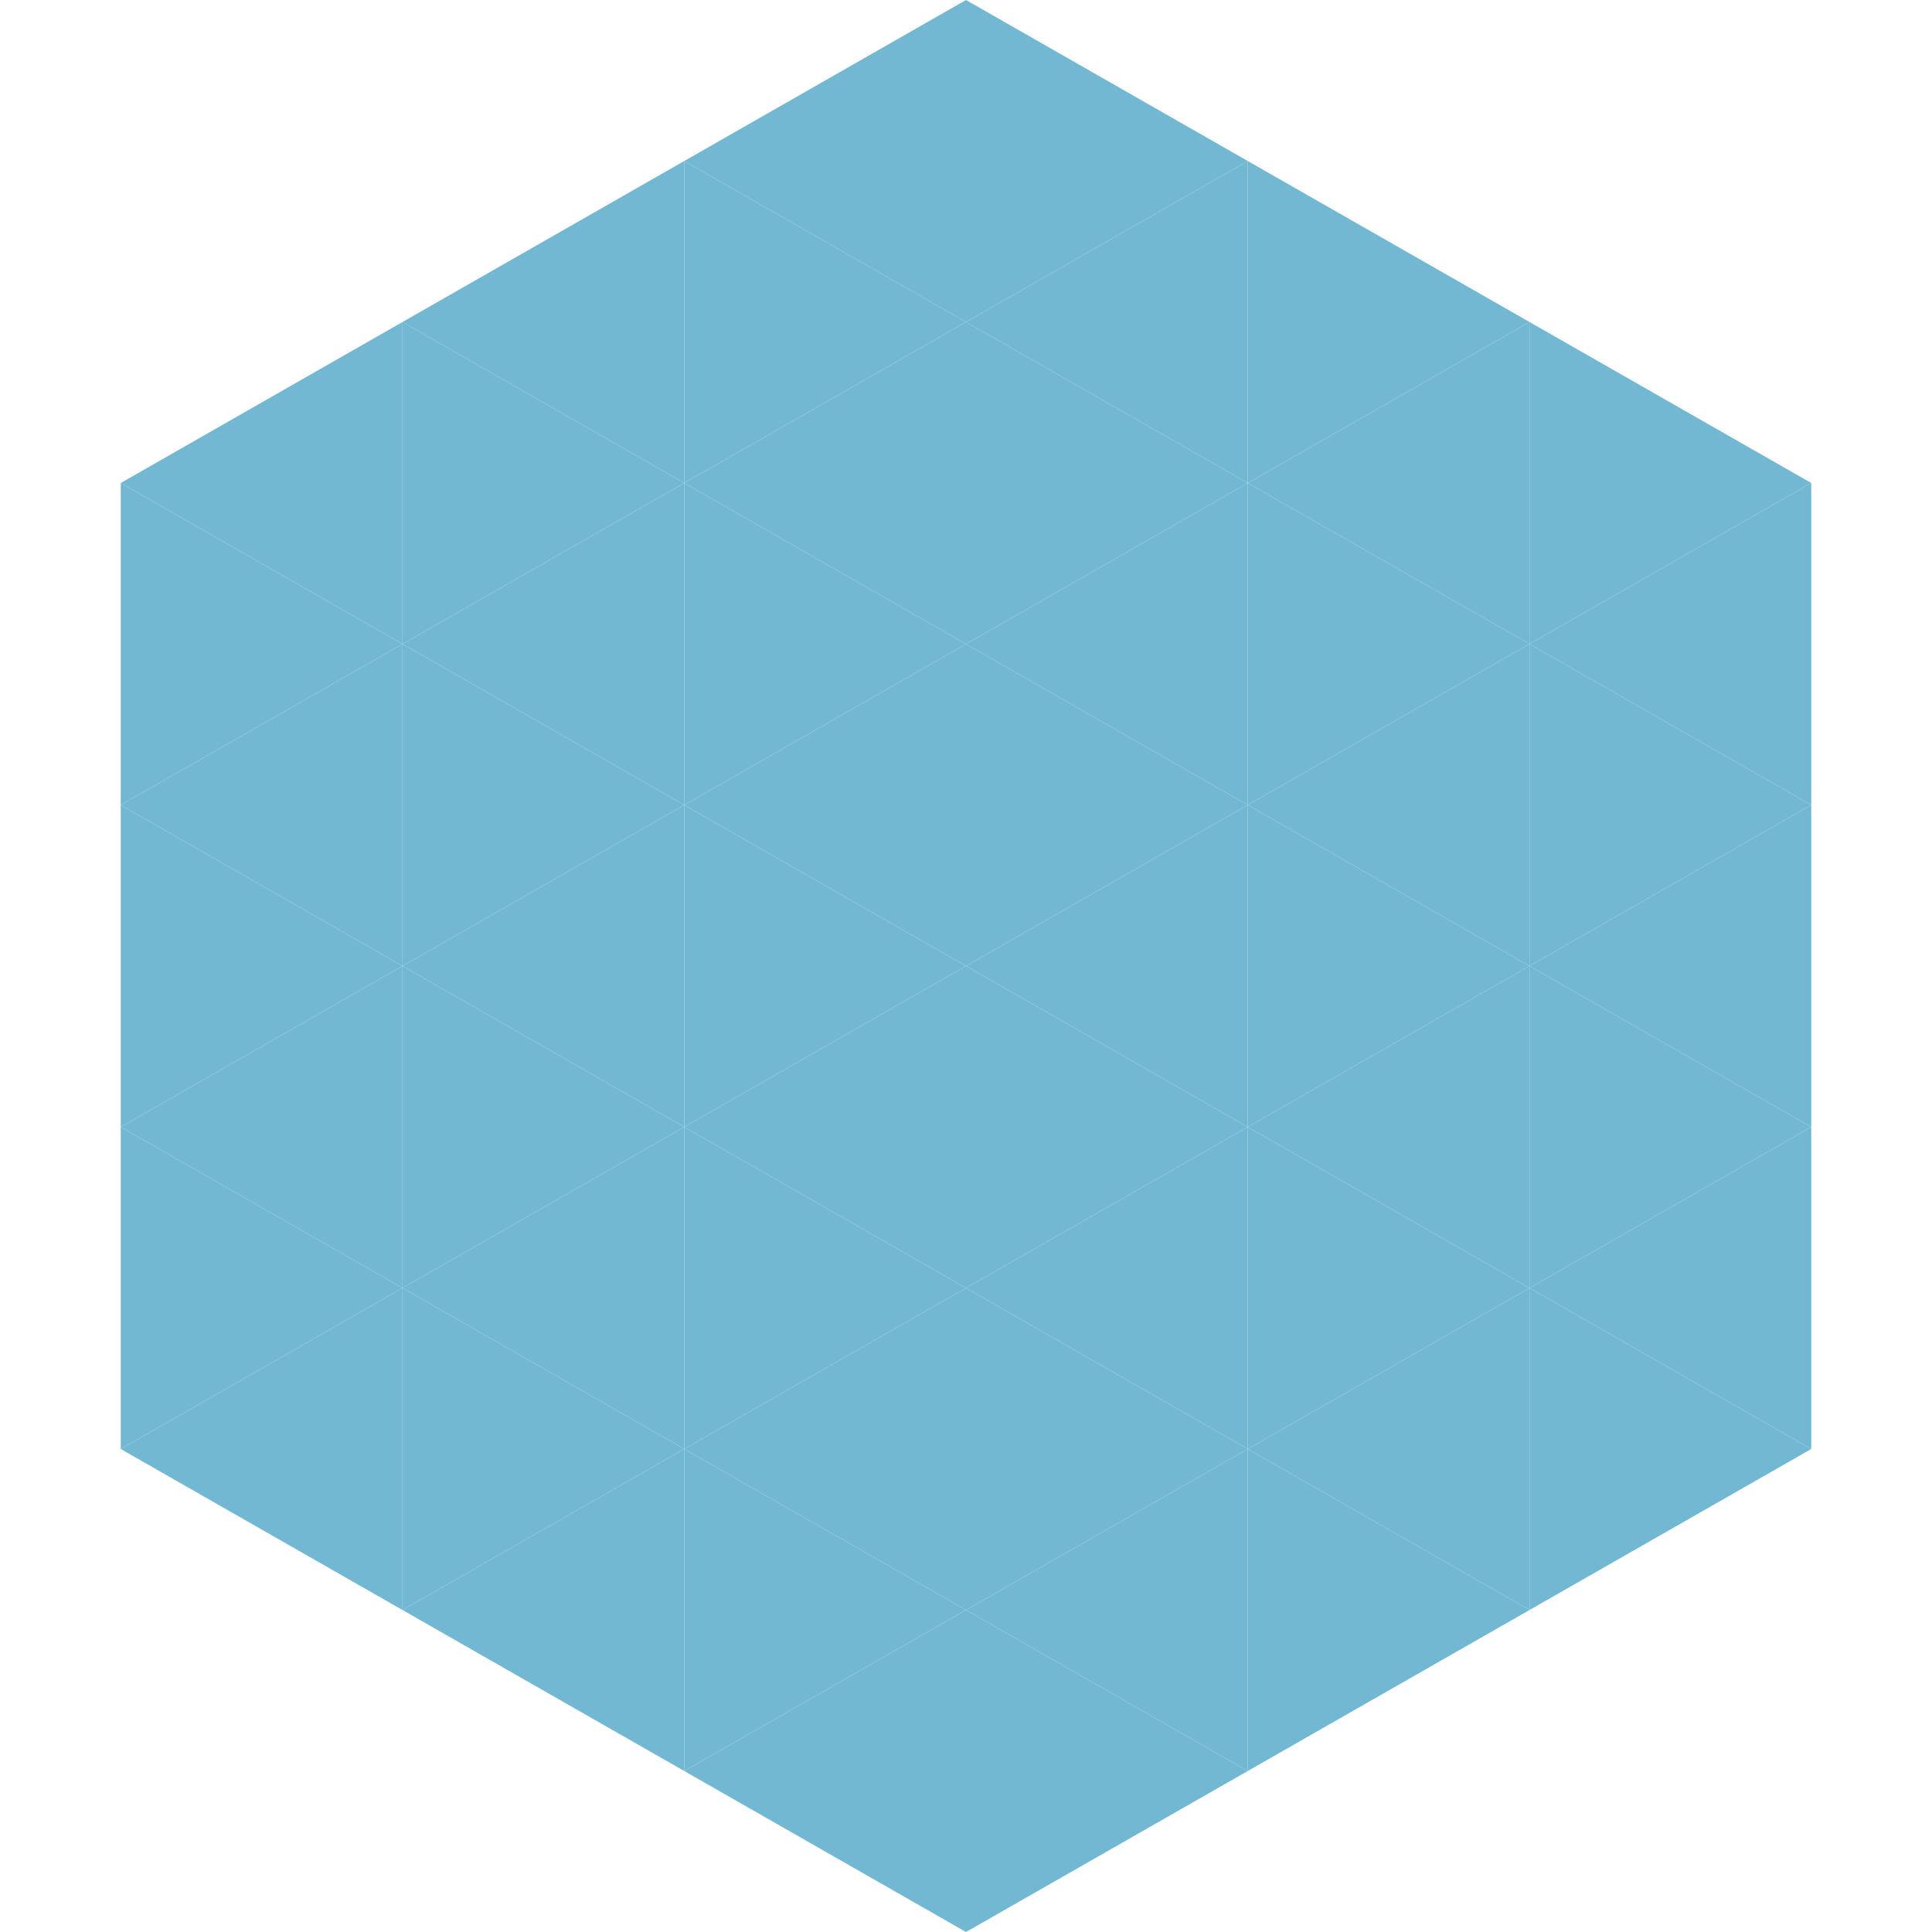 <?xml version="1.0"?>
<!-- Generated by SVGo -->
<svg width="240" height="240"
     xmlns="http://www.w3.org/2000/svg"
     xmlns:xlink="http://www.w3.org/1999/xlink">
<polygon points="50,40 15,60 50,80" style="fill:rgb(114,184,211)" />
<polygon points="190,40 225,60 190,80" style="fill:rgb(114,184,211)" />
<polygon points="15,60 50,80 15,100" style="fill:rgb(114,184,211)" />
<polygon points="225,60 190,80 225,100" style="fill:rgb(114,184,211)" />
<polygon points="50,80 15,100 50,120" style="fill:rgb(114,184,211)" />
<polygon points="190,80 225,100 190,120" style="fill:rgb(114,184,211)" />
<polygon points="15,100 50,120 15,140" style="fill:rgb(114,184,211)" />
<polygon points="225,100 190,120 225,140" style="fill:rgb(114,184,211)" />
<polygon points="50,120 15,140 50,160" style="fill:rgb(114,184,211)" />
<polygon points="190,120 225,140 190,160" style="fill:rgb(114,184,211)" />
<polygon points="15,140 50,160 15,180" style="fill:rgb(114,184,211)" />
<polygon points="225,140 190,160 225,180" style="fill:rgb(114,184,211)" />
<polygon points="50,160 15,180 50,200" style="fill:rgb(114,184,211)" />
<polygon points="190,160 225,180 190,200" style="fill:rgb(114,184,211)" />
<polygon points="15,180 50,200 15,220" style="fill:rgb(255,255,255); fill-opacity:0" />
<polygon points="225,180 190,200 225,220" style="fill:rgb(255,255,255); fill-opacity:0" />
<polygon points="50,0 85,20 50,40" style="fill:rgb(255,255,255); fill-opacity:0" />
<polygon points="190,0 155,20 190,40" style="fill:rgb(255,255,255); fill-opacity:0" />
<polygon points="85,20 50,40 85,60" style="fill:rgb(114,184,211)" />
<polygon points="155,20 190,40 155,60" style="fill:rgb(114,184,211)" />
<polygon points="50,40 85,60 50,80" style="fill:rgb(114,184,211)" />
<polygon points="190,40 155,60 190,80" style="fill:rgb(114,184,211)" />
<polygon points="85,60 50,80 85,100" style="fill:rgb(114,184,211)" />
<polygon points="155,60 190,80 155,100" style="fill:rgb(114,184,211)" />
<polygon points="50,80 85,100 50,120" style="fill:rgb(114,184,211)" />
<polygon points="190,80 155,100 190,120" style="fill:rgb(114,184,211)" />
<polygon points="85,100 50,120 85,140" style="fill:rgb(114,184,211)" />
<polygon points="155,100 190,120 155,140" style="fill:rgb(114,184,211)" />
<polygon points="50,120 85,140 50,160" style="fill:rgb(114,184,211)" />
<polygon points="190,120 155,140 190,160" style="fill:rgb(114,184,211)" />
<polygon points="85,140 50,160 85,180" style="fill:rgb(114,184,211)" />
<polygon points="155,140 190,160 155,180" style="fill:rgb(114,184,211)" />
<polygon points="50,160 85,180 50,200" style="fill:rgb(114,184,211)" />
<polygon points="190,160 155,180 190,200" style="fill:rgb(114,184,211)" />
<polygon points="85,180 50,200 85,220" style="fill:rgb(114,184,211)" />
<polygon points="155,180 190,200 155,220" style="fill:rgb(114,184,211)" />
<polygon points="120,0 85,20 120,40" style="fill:rgb(114,184,211)" />
<polygon points="120,0 155,20 120,40" style="fill:rgb(114,184,211)" />
<polygon points="85,20 120,40 85,60" style="fill:rgb(114,184,211)" />
<polygon points="155,20 120,40 155,60" style="fill:rgb(114,184,211)" />
<polygon points="120,40 85,60 120,80" style="fill:rgb(114,184,211)" />
<polygon points="120,40 155,60 120,80" style="fill:rgb(114,184,211)" />
<polygon points="85,60 120,80 85,100" style="fill:rgb(114,184,211)" />
<polygon points="155,60 120,80 155,100" style="fill:rgb(114,184,211)" />
<polygon points="120,80 85,100 120,120" style="fill:rgb(114,184,211)" />
<polygon points="120,80 155,100 120,120" style="fill:rgb(114,184,211)" />
<polygon points="85,100 120,120 85,140" style="fill:rgb(114,184,211)" />
<polygon points="155,100 120,120 155,140" style="fill:rgb(114,184,211)" />
<polygon points="120,120 85,140 120,160" style="fill:rgb(114,184,211)" />
<polygon points="120,120 155,140 120,160" style="fill:rgb(114,184,211)" />
<polygon points="85,140 120,160 85,180" style="fill:rgb(114,184,211)" />
<polygon points="155,140 120,160 155,180" style="fill:rgb(114,184,211)" />
<polygon points="120,160 85,180 120,200" style="fill:rgb(114,184,211)" />
<polygon points="120,160 155,180 120,200" style="fill:rgb(114,184,211)" />
<polygon points="85,180 120,200 85,220" style="fill:rgb(114,184,211)" />
<polygon points="155,180 120,200 155,220" style="fill:rgb(114,184,211)" />
<polygon points="120,200 85,220 120,240" style="fill:rgb(114,184,211)" />
<polygon points="120,200 155,220 120,240" style="fill:rgb(114,184,211)" />
<polygon points="85,220 120,240 85,260" style="fill:rgb(255,255,255); fill-opacity:0" />
<polygon points="155,220 120,240 155,260" style="fill:rgb(255,255,255); fill-opacity:0" />
</svg>

